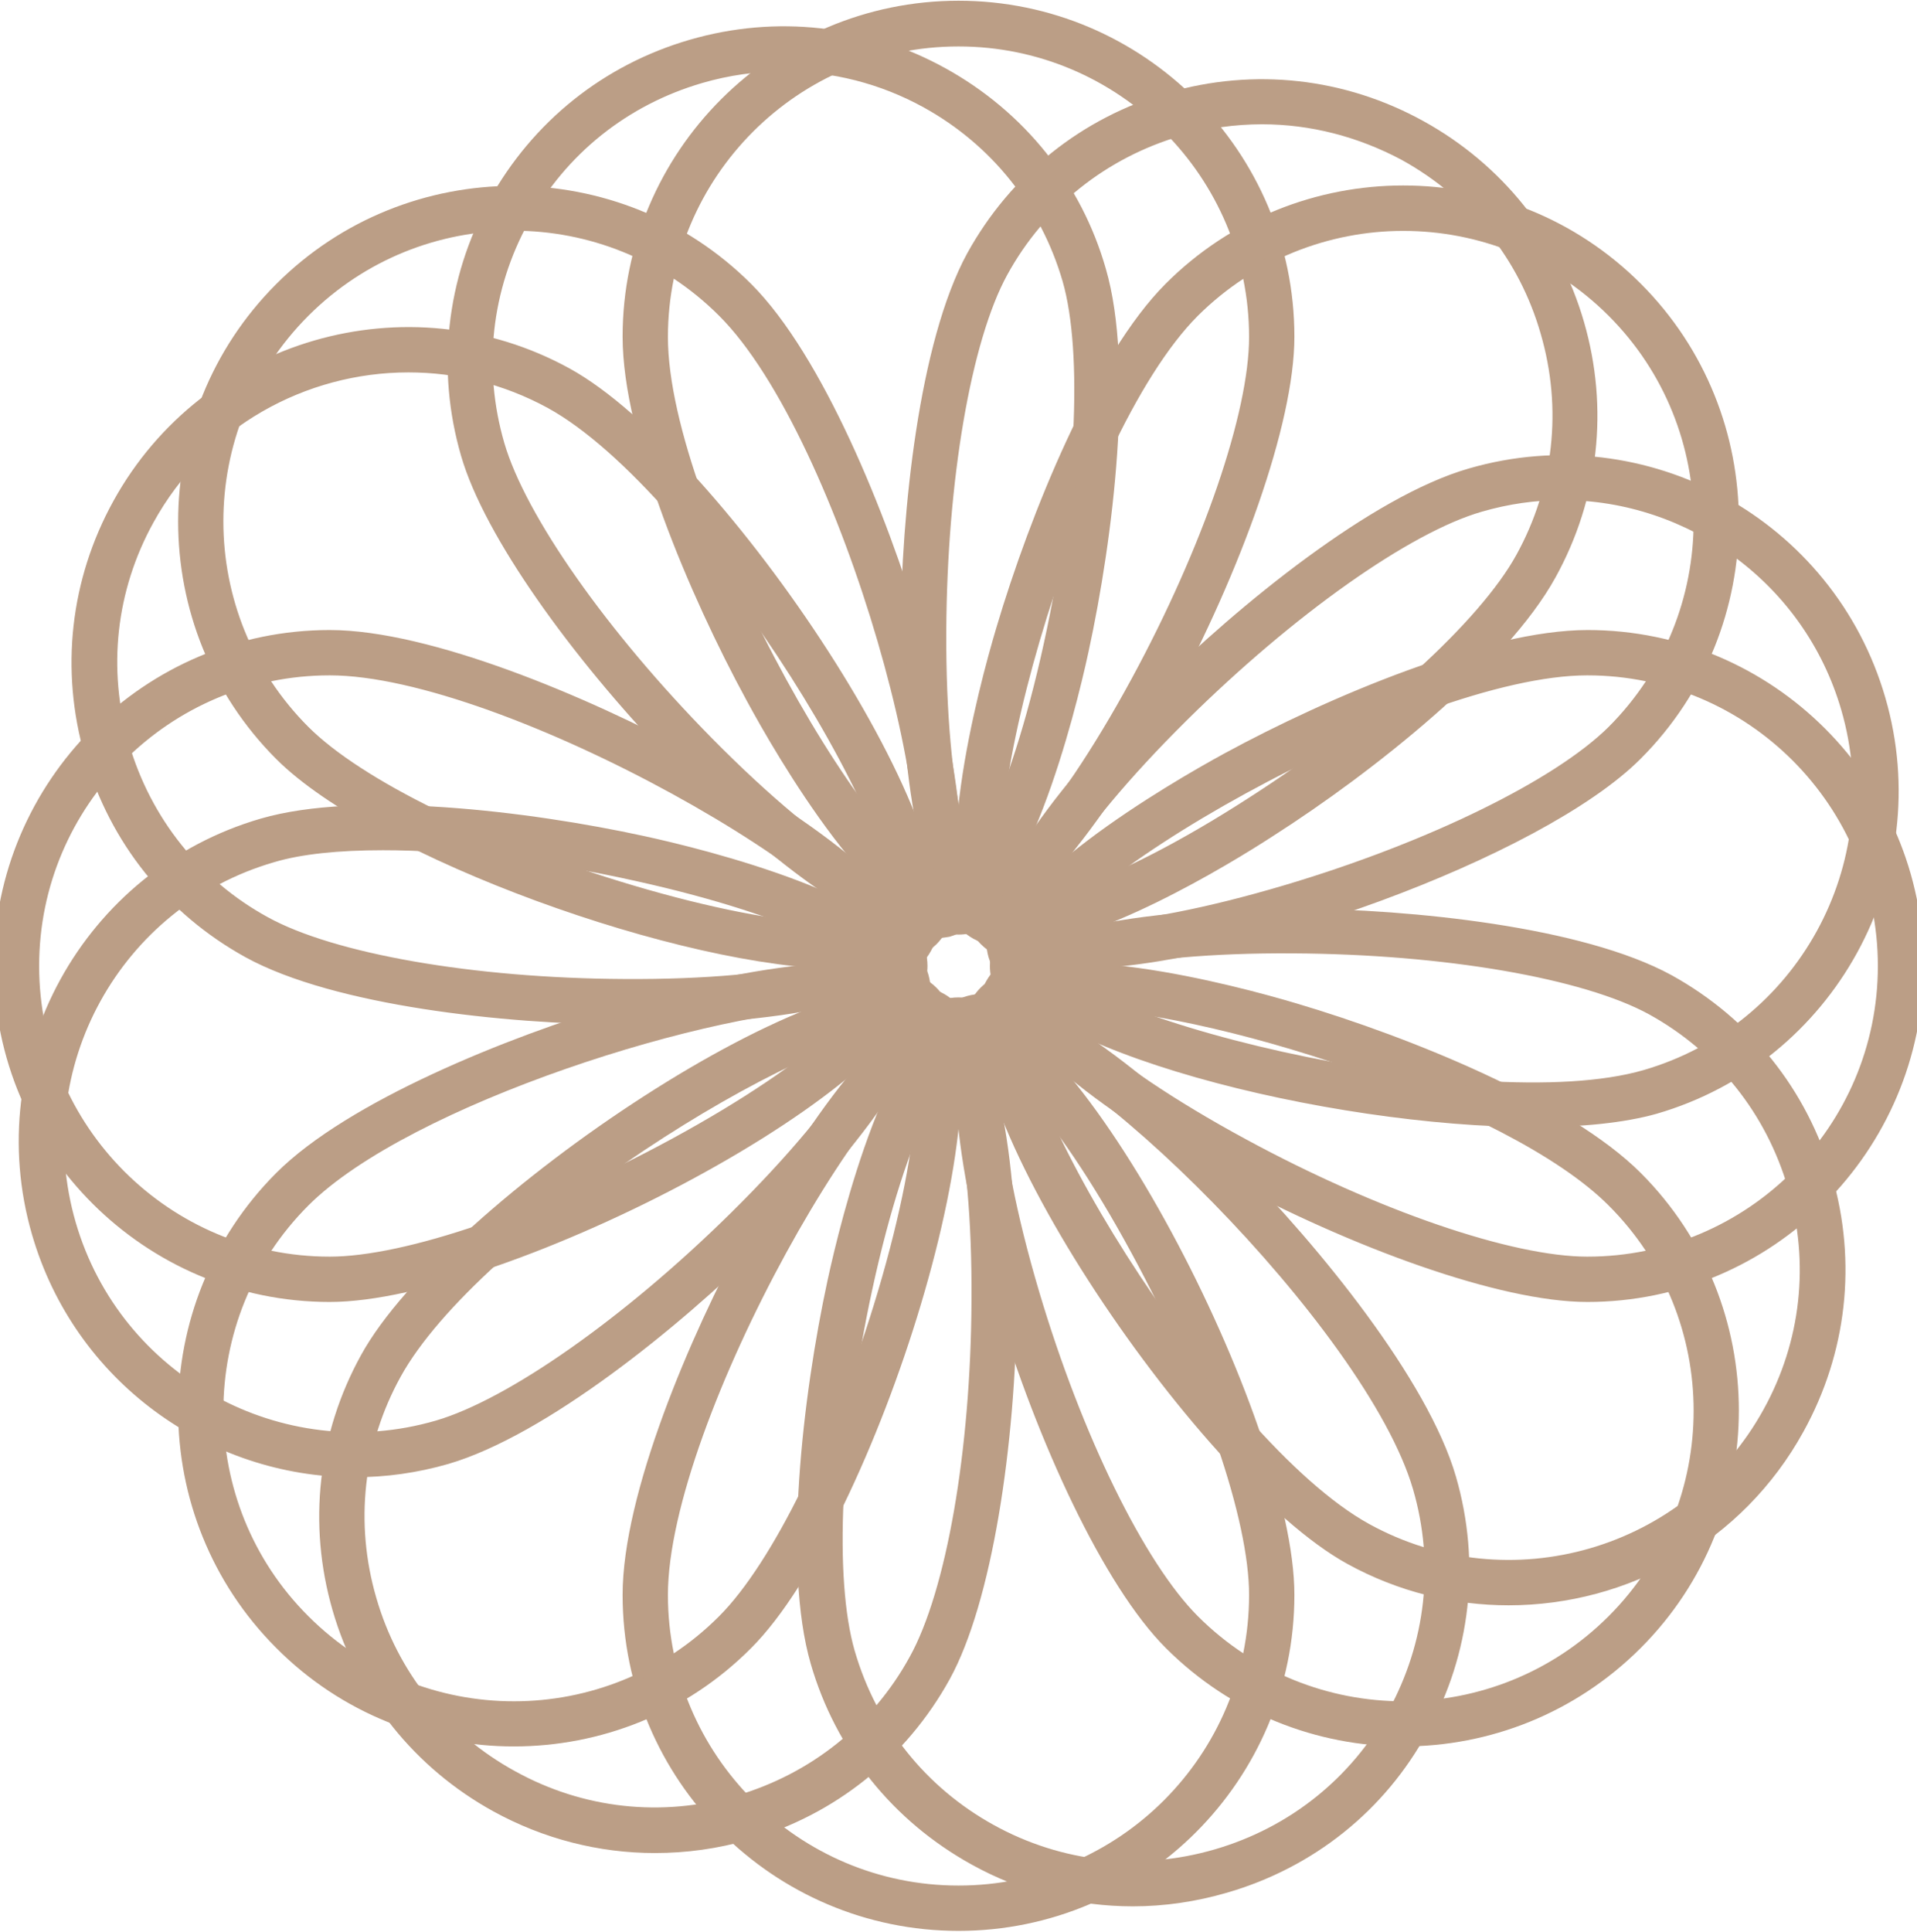 <?xml version="1.0" encoding="utf-8"?>
<!-- Generator: Adobe Illustrator 25.4.1, SVG Export Plug-In . SVG Version: 6.00 Build 0)  -->
<svg version="1.1" id="Layer_1" xmlns="http://www.w3.org/2000/svg" xmlns:xlink="http://www.w3.org/1999/xlink" x="0px" y="0px"
	 viewBox="0 0 500 503.8" style="enable-background:new 0 0 500 503.8;" xml:space="preserve">
<style type="text/css">
	.st0{fill:#BB9E86;}
	.st1{fill:none;stroke:#BB9E86;stroke-width:3.22;}
	.st2{fill:none;stroke:#BB9E86;stroke-width:3.474;}
</style>
<g>
	<g>
		<path class="st0" d="M250,242.1c-19.6,0-46.3-46.2-53.9-60.3c-14.8-27.2-32.1-68.1-32.1-94c0-47.4,38.6-86,86-86
			c47.4,0,86,38.6,86,86C336,132.7,279.6,242.1,250,242.1 M250,10.5c-42.7,0-77.4,34.7-77.4,77.4c0,45.9,57,145.6,77.4,145.6
			c7.9,0,25.8-17.5,46.6-55.8c18.7-34.5,30.8-69.8,30.8-89.8C327.4,45.2,292.7,10.5,250,10.5"/>
		<path class="st0" d="M250,501.9c-47.4,0-86-38.6-86-86c0-25.8,17.3-66.7,32.1-93.9c7.7-14.1,34.3-60.3,53.9-60.3
			c29.6,0,86,109.4,86,154.2C336,463.3,297.4,501.9,250,501.9 M250,270.3c-20.4,0-77.4,99.8-77.4,145.6c0,42.7,34.7,77.4,77.4,77.4
			c42.7,0,77.4-34.7,77.4-77.4c0-20-12.1-55.3-30.8-89.8C275.8,287.7,257.9,270.3,250,270.3"/>
		<path class="st0" d="M414,337.9c-44.8,0-154.2-56.4-154.2-86c0-19.6,46.2-46.3,60.3-54c27.2-14.8,68.1-32,94-32
			c47.4,0,86,38.6,86,86C500,299.3,461.4,337.9,414,337.9 M414,174.5c-45.8,0-145.6,57-145.6,77.4c0,7.9,17.4,25.8,55.8,46.6
			c34.5,18.7,69.8,30.8,89.8,30.8c42.7,0,77.4-34.7,77.4-77.4C491.4,209.2,456.7,174.5,414,174.5"/>
		<path class="st0" d="M86,337.9c-47.4,0-86-38.6-86-86c0-47.4,38.6-86,86-86c25.8,0,66.8,17.3,94,32c14.1,7.7,60.3,34.3,60.3,54
			C240.2,281.5,130.8,337.9,86,337.9 M86,174.5c-42.7,0-77.4,34.7-77.4,77.4c0,42.7,34.7,77.4,77.4,77.4c20,0,55.3-12.1,89.8-30.8
			c38.3-20.8,55.8-38.7,55.8-46.6C231.6,231.5,131.9,174.5,86,174.5"/>
		<path class="st0" d="M366,453.8c-22,0-44-8.4-60.8-25.2c-31.7-31.7-69.2-149-48.3-169.9c13.9-13.9,65.4-0.1,80.8,4.5
			c29.7,8.8,70.8,25.5,89.1,43.8c33.5,33.5,33.5,88.1,0,121.6C410,445.4,388,453.8,366,453.8 M278.6,261.2c-7.6,0-13.1,1.2-15.6,3.7
			c-5.6,5.6-5.9,30.6,6.5,72.4c11.2,37.7,27.6,71.1,41.8,85.3c30.2,30.2,79.2,30.2,109.4,0c30.2-30.2,30.2-79.3,0-109.4
			C394,286.4,314,261.2,278.6,261.2"/>
		<path class="st0" d="M220.2,251.1c-41.8,0-121.7-29-147-54.3c-33.5-33.5-33.5-88.1,0-121.6c33.5-33.5,88.1-33.5,121.6,0
			c18.3,18.3,35,59.4,43.8,89.1c4.6,15.4,18.4,66.9,4.5,80.8C238.9,249.2,230.8,251.1,220.2,251.1 M79.3,190.7
			c14.2,14.2,47.6,30.5,85.3,41.7c41.8,12.4,66.8,12.1,72.4,6.5c14.4-14.4-15.8-125.3-48.3-157.7c-30.2-30.2-79.2-30.2-109.4,0
			C49.1,111.4,49.1,160.5,79.3,190.7"/>
		<path class="st0" d="M279.8,251.1c-10.6,0-18.7-1.8-22.9-6.1c-13.9-13.9-0.1-65.4,4.5-80.8c8.8-29.7,25.5-70.8,43.8-89.1
			c33.5-33.5,88.1-33.5,121.6,0c33.5,33.5,33.5,88.1,0,121.6C401.5,222.1,321.6,251.1,279.8,251.1 M366,58.6
			c-19.8,0-39.6,7.6-54.7,22.6c-32.4,32.4-62.7,143.3-48.3,157.7c5.6,5.6,30.6,5.9,72.4-6.5c37.7-11.2,71.1-27.6,85.3-41.7
			c30.2-30.2,30.2-79.3,0-109.5C405.6,66.1,385.8,58.6,366,58.6"/>
		<path class="st0" d="M134,453.8c-22,0-44.1-8.4-60.8-25.2c-33.5-33.5-33.5-88.1,0-121.6c18.3-18.3,59.4-35,89.1-43.8
			c15.4-4.6,66.9-18.4,80.8-4.5c20.9,20.9-16.6,138.2-48.3,169.9C178.1,445.4,156.1,453.8,134,453.8 M221.4,261.2
			c-35.4,0-115.4,25.3-142.1,52c-30.2,30.2-30.2,79.3,0,109.4c30.2,30.2,79.3,30.2,109.4,0c14.2-14.2,30.6-47.7,41.8-85.3
			c12.4-41.7,12.1-66.8,6.5-72.4C234.5,262.3,228.9,261.2,221.4,261.2"/>
		<path class="st0" d="M263.9,245.4c-3.5,0-6.7-0.6-9.2-2c-17.2-9.4-18.3-62.7-18.2-78.8c0.2-30.9,4.8-75.1,17.2-97.8
			c11.1-20.1,29.3-34.7,51.4-41.1c22.1-6.4,45.3-3.8,65.4,7.3c20.1,11.1,34.7,29.3,41.1,51.4c6.4,22.1,3.8,45.3-7.3,65.4
			c-12.5,22.7-47.2,50.3-73.2,66.9C319.7,224.1,284.7,245.4,263.9,245.4 M329.2,30.8c-7.2,0-14.5,1-21.7,3.1
			c-19.8,5.8-36.3,18.9-46.2,37c-9.6,17.5-15.9,54.2-16.1,93.7c-0.2,43.6,7,67.5,13.7,71.2c6.9,3.8,31.1-2.8,67.7-26.4
			c33-21.2,60.6-46.3,70.3-63.9c10-18.1,12.3-39,6.5-58.9c-5.7-19.9-18.9-36.3-37-46.3C354.8,34.1,342.1,30.8,329.2,30.8"/>
		<path class="st0" d="M170.8,481.6c-14.3,0-28.5-3.6-41.4-10.7c-20.1-11.1-34.7-29.3-41.1-51.4c-6.4-22.1-3.8-45.3,7.3-65.4
			c21.6-39.3,123.8-107.9,149.7-93.6c25.9,14.3,22.6,137.3,1,176.6c-11.1,20.1-29.3,34.7-51.4,41.1
			C186.9,480.5,178.9,481.6,170.8,481.6 M235.9,266.9c-26.7,0-112.3,54.1-132.8,91.3c-10,18.1-12.3,39-6.5,58.9
			c5.7,19.8,18.9,36.3,37,46.2c18.1,10,39,12.3,58.9,6.5c19.8-5.8,36.3-18.9,46.2-37c9.7-17.5,16.1-54.3,16.3-93.5
			c0.3-43.6-7-67.5-13.9-71.3C239.8,267.3,238.1,266.9,235.9,266.9"/>
		<path class="st0" d="M393.5,417c-14,0-28.2-3.4-41.3-10.6v0c-39.3-21.6-107.9-123.8-93.6-149.7c9.5-17.2,62.8-18.3,78.8-18.2
			c31,0.2,75.1,4.8,97.8,17.2c20.1,11.1,34.7,29.3,41.1,51.4c6.4,22.1,3.8,45.3-7.3,65.4C453.4,400.9,423.9,417,393.5,417
			 M356.3,398.8c37.4,20.6,84.5,6.9,105.1-30.5c10-18.1,12.3-39,6.5-58.9c-5.8-19.9-18.9-36.3-37-46.3
			c-17.5-9.6-54.2-15.9-93.6-16.1c-43.7-0.3-67.5,7-71.3,13.7C256.3,278.6,316.2,376.7,356.3,398.8"/>
		<path class="st0" d="M164.5,265.6h-2c-30.8-0.2-74.9-4.9-97.7-17.4c-20.1-11.1-34.7-29.3-41.1-51.4c-6.4-22.1-3.8-45.3,7.3-65.4
			c22.9-41.5,75.3-56.7,116.8-33.9c39.3,21.6,107.9,123.8,93.6,149.7C232.2,264,182.7,265.6,164.5,265.6 M106.5,95.5
			c-27.3,0-53.9,14.5-67.9,40c-10,18.1-12.3,39-6.5,58.9c5.8,19.8,18.9,36.3,37,46.2c17.6,9.7,54.3,16.1,93.6,16.3
			c43.7,0.3,67.5-7,71.3-13.9c9.8-17.9-50.1-115.9-90.3-138C131.8,98.5,119.1,95.5,106.5,95.5"/>
		<path class="st0" d="M295.5,495.5c-14.3,0-28.5-3.6-41.3-10.7c-20.1-11.1-34.8-29.3-41.2-51.4c-7.2-24.9-2.1-69,4.4-99.1
			c3.4-15.7,16-67.5,35.2-73c18.8-5.4,57.3,31.4,68.6,42.9c21.8,22,49.8,56.5,57,81.3c6.4,22.1,3.8,45.3-7.3,65.4
			C360,471,341.7,485.6,319.6,492C311.7,494.3,303.6,495.5,295.5,495.5 M257.3,269.3c-0.8,0-1.5,0.1-2.2,0.3
			c-7.6,2.2-20,24-29.2,66.5c-8.3,38.4-10.1,75.6-4.5,94.9c5.8,19.9,18.9,36.3,37,46.3c18.1,10,39,12.3,58.9,6.5
			c19.9-5.8,36.3-18.9,46.3-37c9.9-18.1,12.3-39,6.5-58.9C357.7,345.3,280.2,269.3,257.3,269.3"/>
		<path class="st0" d="M243.3,243.1c-31.6,0-109.6-83.5-121.5-124.7c-6.4-22-3.8-45.3,7.2-65.4c11.1-20.1,29.3-34.7,51.4-41.1
			c22.1-6.4,45.3-3.8,65.4,7.3c20.1,11.1,34.8,29.3,41.1,51.4c7.2,24.8,2,68.9-4.6,99.2c-3.4,15.7-16.2,67.5-35,72.9
			C246.1,242.9,244.7,243.1,243.3,243.1 M204.4,17c-7.2,0-14.5,1-21.7,3.1c-19.9,5.8-36.3,18.9-46.2,37c-10,18.1-12.3,39-6.5,58.9
			c5.6,19.2,27,49.7,54.6,77.7c30.6,31,52.7,42.8,60.3,40.6c7.4-2.1,19.7-23.9,29-66.5c8.4-38.5,10.3-75.8,4.8-94.9
			c-5.8-19.9-18.9-36.3-37-46.3C230.1,20.2,217.3,17,204.4,17"/>
		<path class="st0" d="M400.3,292.3c-53.2,0-134.2-20-140.9-43.1c-5.5-18.9,31.4-57.3,42.9-68.6c22-21.8,56.5-49.8,81.3-56.9
			c45.6-13.2,93.4,13.1,106.6,58.7c13.2,45.5-13.1,93.3-58.6,106.5C423.4,291.2,412.5,292.3,400.3,292.3 M407.5,128.8
			c-7.1,0-14.3,1-21.5,3.1c-19.1,5.5-49.6,27.1-77.6,54.8c-31,30.7-42.8,52.7-40.7,60.1c5.7,19.6,117.4,46.5,161.4,33.8
			c41-11.9,64.6-54.9,52.7-95.9C472,150.9,441,128.8,407.5,128.8"/>
		<path class="st0" d="M92.5,383.6c-37.3,0-71.7-24.5-82.6-62.1C-3.3,276,23,228.2,68.5,215c24.8-7.2,68.9-2,99.2,4.6
			c15.7,3.4,67.5,16.2,72.9,35c5.5,19.2-31.4,57.5-42.8,68.8c-21.9,21.7-56.4,49.5-81.3,56.8C108.5,382.5,100.5,383.6,92.5,383.6
			 M99.9,220.1c-11.7,0-21.6,1-28.9,3.2c-41,11.9-64.7,54.9-52.8,95.9c11.9,41,54.9,64.7,95.9,52.8c19.2-5.6,49.7-27,77.7-54.6
			c31-30.6,42.8-52.7,40.6-60.3c-2.2-7.4-23.9-19.6-66.5-29C142.1,222.8,118.8,220.1,99.9,220.1"/>
	</g>
	<g>
		<path class="st1" d="M250,242.1c-19.6,0-46.3-46.2-53.9-60.3c-14.8-27.2-32.1-68.1-32.1-94c0-47.4,38.6-86,86-86
			c47.4,0,86,38.6,86,86C336,132.7,279.6,242.1,250,242.1 M250,10.5c-42.7,0-77.4,34.7-77.4,77.4c0,45.9,57,145.6,77.4,145.6
			c7.9,0,25.8-17.5,46.6-55.8c18.7-34.5,30.8-69.8,30.8-89.8C327.4,45.2,292.7,10.5,250,10.5"/>
		<path class="st1" d="M250,501.9c-47.4,0-86-38.6-86-86c0-25.8,17.3-66.7,32.1-93.9c7.7-14.1,34.3-60.3,53.9-60.3
			c29.6,0,86,109.4,86,154.2C336,463.3,297.4,501.9,250,501.9 M250,270.3c-20.4,0-77.4,99.8-77.4,145.6c0,42.7,34.7,77.4,77.4,77.4
			c42.7,0,77.4-34.7,77.4-77.4c0-20-12.1-55.3-30.8-89.8C275.8,287.7,257.9,270.3,250,270.3"/>
		<path class="st1" d="M414,337.9c-44.8,0-154.2-56.4-154.2-86c0-19.6,46.2-46.3,60.3-54c27.2-14.8,68.1-32,94-32
			c47.4,0,86,38.6,86,86C500,299.3,461.4,337.9,414,337.9 M414,174.5c-45.8,0-145.6,57-145.6,77.4c0,7.9,17.4,25.8,55.8,46.6
			c34.5,18.7,69.8,30.8,89.8,30.8c42.7,0,77.4-34.7,77.4-77.4C491.4,209.2,456.7,174.5,414,174.5"/>
		<path class="st1" d="M86,337.9c-47.4,0-86-38.6-86-86c0-47.4,38.6-86,86-86c25.8,0,66.8,17.3,94,32c14.1,7.7,60.3,34.3,60.3,54
			C240.2,281.5,130.8,337.9,86,337.9 M86,174.5c-42.7,0-77.4,34.7-77.4,77.4c0,42.7,34.7,77.4,77.4,77.4c20,0,55.3-12.1,89.8-30.8
			c38.3-20.8,55.8-38.7,55.8-46.6C231.6,231.5,131.9,174.5,86,174.5"/>
		<path class="st1" d="M366,453.8c-22,0-44-8.4-60.8-25.2c-31.7-31.7-69.2-149-48.3-169.9c13.9-13.9,65.4-0.1,80.8,4.5
			c29.7,8.8,70.8,25.5,89.1,43.8c33.5,33.5,33.5,88.1,0,121.6C410,445.4,388,453.8,366,453.8 M278.6,261.2c-7.6,0-13.1,1.2-15.6,3.7
			c-5.6,5.6-5.9,30.6,6.5,72.4c11.2,37.7,27.6,71.1,41.8,85.3c30.2,30.2,79.2,30.2,109.4,0c30.2-30.2,30.2-79.3,0-109.4
			C394,286.4,314,261.2,278.6,261.2"/>
		<path class="st1" d="M220.2,251.1c-41.8,0-121.7-29-147-54.3c-33.5-33.5-33.5-88.1,0-121.6c33.5-33.5,88.1-33.5,121.6,0
			c18.3,18.3,35,59.4,43.8,89.1c4.6,15.4,18.4,66.9,4.5,80.8C238.9,249.2,230.8,251.1,220.2,251.1 M79.3,190.7
			c14.2,14.2,47.6,30.5,85.3,41.7c41.8,12.4,66.8,12.1,72.4,6.5c14.4-14.4-15.8-125.3-48.3-157.7c-30.2-30.2-79.2-30.2-109.4,0
			C49.1,111.4,49.1,160.5,79.3,190.7"/>
		<path class="st1" d="M279.8,251.1c-10.6,0-18.7-1.8-22.9-6.1c-13.9-13.9-0.1-65.4,4.5-80.8c8.8-29.7,25.5-70.8,43.8-89.1
			c33.5-33.5,88.1-33.5,121.6,0c33.5,33.5,33.5,88.1,0,121.6C401.5,222.1,321.6,251.1,279.8,251.1 M366,58.6
			c-19.8,0-39.6,7.6-54.7,22.6c-32.4,32.4-62.7,143.3-48.3,157.7c5.6,5.6,30.6,5.9,72.4-6.5c37.7-11.2,71.1-27.6,85.3-41.7
			c30.2-30.2,30.2-79.3,0-109.5C405.6,66.1,385.8,58.6,366,58.6"/>
		<path class="st1" d="M134,453.8c-22,0-44.1-8.4-60.8-25.2c-33.5-33.5-33.5-88.1,0-121.6c18.3-18.3,59.4-35,89.1-43.8
			c15.4-4.6,66.9-18.4,80.8-4.5c20.9,20.9-16.6,138.2-48.3,169.9C178.1,445.4,156.1,453.8,134,453.8 M221.4,261.2
			c-35.4,0-115.4,25.3-142.1,52c-30.2,30.2-30.2,79.3,0,109.4c30.2,30.2,79.3,30.2,109.4,0c14.2-14.2,30.6-47.7,41.8-85.3
			c12.4-41.7,12.1-66.8,6.5-72.4C234.5,262.3,228.9,261.2,221.4,261.2"/>
		<path class="st1" d="M263.9,245.4c-3.5,0-6.7-0.6-9.2-2c-17.2-9.4-18.3-62.7-18.2-78.8c0.2-30.9,4.8-75.1,17.2-97.8
			c11.1-20.1,29.3-34.7,51.4-41.1c22.1-6.4,45.3-3.8,65.4,7.3c20.1,11.1,34.7,29.3,41.1,51.4c6.4,22.1,3.8,45.3-7.3,65.4
			c-12.5,22.7-47.2,50.3-73.2,66.9C319.7,224.1,284.7,245.4,263.9,245.4 M329.2,30.8c-7.2,0-14.5,1-21.7,3.1
			c-19.8,5.8-36.3,18.9-46.2,37c-9.6,17.5-15.9,54.2-16.1,93.7c-0.2,43.6,7,67.5,13.7,71.2c6.9,3.8,31.1-2.8,67.7-26.4
			c33-21.2,60.6-46.3,70.3-63.9c10-18.1,12.3-39,6.5-58.9c-5.7-19.9-18.9-36.3-37-46.3C354.8,34.1,342.1,30.8,329.2,30.8"/>
		<path class="st1" d="M170.8,481.6c-14.3,0-28.5-3.6-41.4-10.7c-20.1-11.1-34.7-29.3-41.1-51.4c-6.4-22.1-3.8-45.3,7.3-65.4
			c21.6-39.3,123.8-107.9,149.7-93.6c25.9,14.3,22.6,137.3,1,176.6c-11.1,20.1-29.3,34.7-51.4,41.1
			C186.9,480.5,178.9,481.6,170.8,481.6 M235.9,266.9c-26.7,0-112.3,54.1-132.8,91.3c-10,18.1-12.3,39-6.5,58.9
			c5.7,19.8,18.9,36.3,37,46.2c18.1,10,39,12.3,58.9,6.5c19.8-5.8,36.3-18.9,46.2-37c9.7-17.5,16.1-54.3,16.3-93.5
			c0.3-43.6-7-67.5-13.9-71.3C239.8,267.3,238.1,266.9,235.9,266.9"/>
		<path class="st1" d="M393.5,417c-14,0-28.2-3.4-41.3-10.6v0c-39.3-21.6-107.9-123.8-93.6-149.7c9.5-17.2,62.8-18.3,78.8-18.2
			c31,0.2,75.1,4.8,97.8,17.2c20.1,11.1,34.7,29.3,41.1,51.4c6.4,22.1,3.8,45.3-7.3,65.4C453.4,400.9,423.9,417,393.5,417
			 M356.3,398.8c37.4,20.6,84.5,6.9,105.1-30.5c10-18.1,12.3-39,6.5-58.9c-5.8-19.9-18.9-36.3-37-46.3
			c-17.5-9.6-54.2-15.9-93.6-16.1c-43.7-0.3-67.5,7-71.3,13.7C256.3,278.6,316.2,376.7,356.3,398.8"/>
		<path class="st1" d="M164.5,265.6h-2c-30.8-0.2-74.9-4.9-97.7-17.4c-20.1-11.1-34.7-29.3-41.1-51.4c-6.4-22.1-3.8-45.3,7.3-65.4
			c22.9-41.5,75.3-56.7,116.8-33.9c39.3,21.6,107.9,123.8,93.6,149.7C232.2,264,182.7,265.6,164.5,265.6 M106.5,95.5
			c-27.3,0-53.9,14.5-67.9,40c-10,18.1-12.3,39-6.5,58.9c5.8,19.8,18.9,36.3,37,46.2c17.6,9.7,54.3,16.1,93.6,16.3
			c43.7,0.3,67.5-7,71.3-13.9c9.8-17.9-50.1-115.9-90.3-138C131.8,98.5,119.1,95.5,106.5,95.5"/>
		<path class="st1" d="M295.5,495.5c-14.3,0-28.5-3.6-41.3-10.7c-20.1-11.1-34.8-29.3-41.2-51.4c-7.2-24.9-2.1-69,4.4-99.1
			c3.4-15.7,16-67.5,35.2-73c18.8-5.4,57.3,31.4,68.6,42.9c21.8,22,49.8,56.5,57,81.3c6.4,22.1,3.8,45.3-7.3,65.4
			C360,471,341.7,485.6,319.6,492C311.7,494.3,303.6,495.5,295.5,495.5 M257.3,269.3c-0.8,0-1.5,0.1-2.2,0.3
			c-7.6,2.2-20,24-29.2,66.5c-8.3,38.4-10.1,75.6-4.5,94.9c5.8,19.9,18.9,36.3,37,46.3c18.1,10,39,12.3,58.9,6.5
			c19.9-5.8,36.3-18.9,46.3-37c9.9-18.1,12.3-39,6.5-58.9C357.7,345.3,280.2,269.3,257.3,269.3"/>
		<path class="st1" d="M243.3,243.1c-31.6,0-109.6-83.5-121.5-124.7c-6.4-22-3.8-45.3,7.2-65.4c11.1-20.1,29.3-34.7,51.4-41.1
			c22.1-6.4,45.3-3.8,65.4,7.3c20.1,11.1,34.8,29.3,41.1,51.4c7.2,24.8,2,68.9-4.6,99.2c-3.4,15.7-16.2,67.5-35,72.9
			C246.1,242.9,244.7,243.1,243.3,243.1 M204.4,17c-7.2,0-14.5,1-21.7,3.1c-19.9,5.8-36.3,18.9-46.2,37c-10,18.1-12.3,39-6.5,58.9
			c5.6,19.2,27,49.7,54.6,77.7c30.6,31,52.7,42.8,60.3,40.6c7.4-2.1,19.7-23.9,29-66.5c8.4-38.5,10.3-75.8,4.8-94.9
			c-5.8-19.9-18.9-36.3-37-46.3C230.1,20.2,217.3,17,204.4,17"/>
		<path class="st1" d="M400.3,292.3c-53.2,0-134.2-20-140.9-43.1c-5.5-18.9,31.4-57.3,42.9-68.6c22-21.8,56.5-49.8,81.3-56.9
			c45.6-13.2,93.4,13.1,106.6,58.7c13.2,45.5-13.1,93.3-58.6,106.5C423.4,291.2,412.5,292.3,400.3,292.3 M407.5,128.8
			c-7.1,0-14.3,1-21.5,3.1c-19.1,5.5-49.6,27.1-77.6,54.8c-31,30.7-42.8,52.7-40.7,60.1c5.7,19.6,117.4,46.5,161.4,33.8
			c41-11.9,64.6-54.9,52.7-95.9C472,150.9,441,128.8,407.5,128.8"/>
		<path class="st1" d="M92.5,383.6c-37.3,0-71.7-24.5-82.6-62.1C-3.3,276,23,228.2,68.5,215c24.8-7.2,68.9-2,99.2,4.6
			c15.7,3.4,67.5,16.2,72.9,35c5.5,19.2-31.4,57.5-42.8,68.8c-21.9,21.7-56.4,49.5-81.3,56.8C108.5,382.5,100.5,383.6,92.5,383.6
			 M99.9,220.1c-11.7,0-21.6,1-28.9,3.2c-41,11.9-64.7,54.9-52.8,95.9c11.9,41,54.9,64.7,95.9,52.8c19.2-5.6,49.7-27,77.7-54.6
			c31-30.6,42.8-52.7,40.6-60.3c-2.2-7.4-23.9-19.6-66.5-29C142.1,222.8,118.8,220.1,99.9,220.1"/>
	</g>
	<g>
		<path class="st0" d="M250,242.1c-19.6,0-46.3-46.2-53.9-60.3c-14.8-27.2-32.1-68.1-32.1-94c0-47.4,38.6-86,86-86
			c47.4,0,86,38.6,86,86C336,132.7,279.6,242.1,250,242.1 M250,10.5c-42.7,0-77.4,34.7-77.4,77.4c0,45.9,57,145.6,77.4,145.6
			c7.9,0,25.8-17.5,46.6-55.8c18.7-34.5,30.8-69.8,30.8-89.8C327.4,45.2,292.7,10.5,250,10.5"/>
		<path class="st0" d="M250,501.9c-47.4,0-86-38.6-86-86c0-25.8,17.3-66.7,32.1-93.9c7.7-14.1,34.3-60.3,53.9-60.3
			c29.6,0,86,109.4,86,154.2C336,463.3,297.4,501.9,250,501.9 M250,270.3c-20.4,0-77.4,99.8-77.4,145.6c0,42.7,34.7,77.4,77.4,77.4
			c42.7,0,77.4-34.7,77.4-77.4c0-20-12.1-55.3-30.8-89.8C275.8,287.7,257.9,270.3,250,270.3"/>
		<path class="st0" d="M414,337.9c-44.8,0-154.2-56.4-154.2-86c0-19.6,46.2-46.3,60.3-54c27.2-14.8,68.1-32,94-32
			c47.4,0,86,38.6,86,86C500,299.3,461.4,337.9,414,337.9 M414,174.5c-45.8,0-145.6,57-145.6,77.4c0,7.9,17.4,25.8,55.8,46.6
			c34.5,18.7,69.8,30.8,89.8,30.8c42.7,0,77.4-34.7,77.4-77.4C491.4,209.2,456.7,174.5,414,174.5"/>
		<path class="st0" d="M86,337.9c-47.4,0-86-38.6-86-86c0-47.4,38.6-86,86-86c25.8,0,66.8,17.3,94,32c14.1,7.7,60.3,34.3,60.3,54
			C240.2,281.5,130.8,337.9,86,337.9 M86,174.5c-42.7,0-77.4,34.7-77.4,77.4c0,42.7,34.7,77.4,77.4,77.4c20,0,55.3-12.1,89.8-30.8
			c38.3-20.8,55.8-38.7,55.8-46.6C231.6,231.5,131.9,174.5,86,174.5"/>
		<path class="st0" d="M366,453.8c-22,0-44-8.4-60.8-25.2c-31.7-31.7-69.2-149-48.3-169.9c13.9-13.9,65.4-0.1,80.8,4.5
			c29.7,8.8,70.8,25.5,89.1,43.8c33.5,33.5,33.5,88.1,0,121.6C410,445.4,388,453.8,366,453.8 M278.6,261.2c-7.6,0-13.1,1.2-15.6,3.7
			c-5.6,5.6-5.9,30.6,6.5,72.4c11.2,37.7,27.6,71.1,41.8,85.3c30.2,30.2,79.2,30.2,109.4,0c30.2-30.2,30.2-79.3,0-109.4
			C394,286.4,314,261.2,278.6,261.2"/>
		<path class="st0" d="M220.2,251.1c-41.8,0-121.7-29-147-54.3c-33.5-33.5-33.5-88.1,0-121.6c33.5-33.5,88.1-33.5,121.6,0
			c18.3,18.3,35,59.4,43.8,89.1c4.6,15.4,18.4,66.9,4.5,80.8C238.9,249.2,230.8,251.1,220.2,251.1 M79.3,190.7
			c14.2,14.2,47.6,30.5,85.3,41.7c41.8,12.4,66.8,12.1,72.4,6.5c14.4-14.4-15.8-125.3-48.3-157.7c-30.2-30.2-79.2-30.2-109.4,0
			C49.1,111.4,49.1,160.5,79.3,190.7"/>
		<path class="st0" d="M279.8,251.1c-10.6,0-18.7-1.8-22.9-6.1c-13.9-13.9-0.1-65.4,4.5-80.8c8.8-29.7,25.5-70.8,43.8-89.1
			c33.5-33.5,88.1-33.5,121.6,0c33.5,33.5,33.5,88.1,0,121.6C401.5,222.1,321.6,251.1,279.8,251.1 M366,58.6
			c-19.8,0-39.6,7.6-54.7,22.6c-32.4,32.4-62.7,143.3-48.3,157.7c5.6,5.6,30.6,5.9,72.4-6.5c37.7-11.2,71.1-27.6,85.3-41.7
			c30.2-30.2,30.2-79.3,0-109.5C405.6,66.1,385.8,58.6,366,58.6"/>
		<path class="st0" d="M134,453.8c-22,0-44.1-8.4-60.8-25.2c-33.5-33.5-33.5-88.1,0-121.6c18.3-18.3,59.4-35,89.1-43.8
			c15.4-4.6,66.9-18.4,80.8-4.5c20.9,20.9-16.6,138.2-48.3,169.9C178.1,445.4,156.1,453.8,134,453.8 M221.4,261.2
			c-35.4,0-115.4,25.3-142.1,52c-30.2,30.2-30.2,79.3,0,109.4c30.2,30.2,79.3,30.2,109.4,0c14.2-14.2,30.6-47.7,41.8-85.3
			c12.4-41.7,12.1-66.8,6.5-72.4C234.5,262.3,228.9,261.2,221.4,261.2"/>
		<path class="st0" d="M263.9,245.4c-3.5,0-6.7-0.6-9.2-2c-17.2-9.4-18.3-62.7-18.2-78.8c0.2-30.9,4.8-75.1,17.2-97.8
			c11.1-20.1,29.3-34.7,51.4-41.1c22.1-6.4,45.3-3.8,65.4,7.3c20.1,11.1,34.7,29.3,41.1,51.4c6.4,22.1,3.8,45.3-7.3,65.4
			c-12.5,22.7-47.2,50.3-73.2,66.9C319.7,224.1,284.7,245.4,263.9,245.4 M329.2,30.8c-7.2,0-14.5,1-21.7,3.1
			c-19.8,5.8-36.3,18.9-46.2,37c-9.6,17.5-15.9,54.2-16.1,93.7c-0.2,43.6,7,67.5,13.7,71.2c6.9,3.8,31.1-2.8,67.7-26.4
			c33-21.2,60.6-46.3,70.3-63.9c10-18.1,12.3-39,6.5-58.9c-5.7-19.9-18.9-36.3-37-46.3C354.8,34.1,342.1,30.8,329.2,30.8"/>
		<path class="st0" d="M170.8,481.6c-14.3,0-28.5-3.6-41.4-10.7c-20.1-11.1-34.7-29.3-41.1-51.4c-6.4-22.1-3.8-45.3,7.3-65.4
			c21.6-39.3,123.8-107.9,149.7-93.6c25.9,14.3,22.6,137.3,1,176.6c-11.1,20.1-29.3,34.7-51.4,41.1
			C186.9,480.5,178.9,481.6,170.8,481.6 M235.9,266.9c-26.7,0-112.3,54.1-132.8,91.3c-10,18.1-12.3,39-6.5,58.9
			c5.7,19.8,18.9,36.3,37,46.2c18.1,10,39,12.3,58.9,6.5c19.8-5.8,36.3-18.9,46.2-37c9.7-17.5,16.1-54.3,16.3-93.5
			c0.3-43.6-7-67.5-13.9-71.3C239.8,267.3,238.1,266.9,235.9,266.9"/>
		<path class="st0" d="M393.5,417c-14,0-28.2-3.4-41.3-10.6v0c-39.3-21.6-107.9-123.8-93.6-149.7c9.5-17.2,62.8-18.3,78.8-18.2
			c31,0.2,75.1,4.8,97.8,17.2c20.1,11.1,34.7,29.3,41.1,51.4c6.4,22.1,3.8,45.3-7.3,65.4C453.4,400.9,423.9,417,393.5,417
			 M356.3,398.8c37.4,20.6,84.5,6.9,105.1-30.5c10-18.1,12.3-39,6.5-58.9c-5.8-19.9-18.9-36.3-37-46.3
			c-17.5-9.6-54.2-15.9-93.6-16.1c-43.7-0.3-67.5,7-71.3,13.7C256.3,278.6,316.2,376.7,356.3,398.8"/>
		<path class="st0" d="M164.5,265.6h-2c-30.8-0.2-74.9-4.9-97.7-17.4c-20.1-11.1-34.7-29.3-41.1-51.4c-6.4-22.1-3.8-45.3,7.3-65.4
			c22.9-41.5,75.3-56.7,116.8-33.9c39.3,21.6,107.9,123.8,93.6,149.7C232.2,264,182.7,265.6,164.5,265.6 M106.5,95.5
			c-27.3,0-53.9,14.5-67.9,40c-10,18.1-12.3,39-6.5,58.9c5.8,19.8,18.9,36.3,37,46.2c17.6,9.7,54.3,16.1,93.6,16.3
			c43.7,0.3,67.5-7,71.3-13.9c9.8-17.9-50.1-115.9-90.3-138C131.8,98.5,119.1,95.5,106.5,95.5"/>
		<path class="st0" d="M295.5,495.5c-14.3,0-28.5-3.6-41.3-10.7c-20.1-11.1-34.8-29.3-41.2-51.4c-7.2-24.9-2.1-69,4.4-99.1
			c3.4-15.7,16-67.5,35.2-73c18.8-5.4,57.3,31.4,68.6,42.9c21.8,22,49.8,56.5,57,81.3c6.4,22.1,3.8,45.3-7.3,65.4
			C360,471,341.7,485.6,319.6,492C311.7,494.3,303.6,495.5,295.5,495.5 M257.3,269.3c-0.8,0-1.5,0.1-2.2,0.3
			c-7.6,2.2-20,24-29.2,66.5c-8.3,38.4-10.1,75.6-4.5,94.9c5.8,19.9,18.9,36.3,37,46.3c18.1,10,39,12.3,58.9,6.5
			c19.9-5.8,36.3-18.9,46.3-37c9.9-18.1,12.3-39,6.5-58.9C357.7,345.3,280.2,269.3,257.3,269.3"/>
		<path class="st0" d="M243.3,243.1c-31.6,0-109.6-83.5-121.5-124.7c-6.4-22-3.8-45.3,7.2-65.4c11.1-20.1,29.3-34.7,51.4-41.1
			c22.1-6.4,45.3-3.8,65.4,7.3c20.1,11.1,34.8,29.3,41.1,51.4c7.2,24.8,2,68.9-4.6,99.2c-3.4,15.7-16.2,67.5-35,72.9
			C246.1,242.9,244.7,243.1,243.3,243.1 M204.4,17c-7.2,0-14.5,1-21.7,3.1c-19.9,5.8-36.3,18.9-46.2,37c-10,18.1-12.3,39-6.5,58.9
			c5.6,19.2,27,49.7,54.6,77.7c30.6,31,52.7,42.8,60.3,40.6c7.4-2.1,19.7-23.9,29-66.5c8.4-38.5,10.3-75.8,4.8-94.9
			c-5.8-19.9-18.9-36.3-37-46.3C230.1,20.2,217.3,17,204.4,17"/>
		<path class="st0" d="M400.3,292.3c-53.2,0-134.2-20-140.9-43.1c-5.5-18.9,31.4-57.3,42.9-68.6c22-21.8,56.5-49.8,81.3-56.9
			c45.6-13.2,93.4,13.1,106.6,58.7c13.2,45.5-13.1,93.3-58.6,106.5C423.4,291.2,412.5,292.3,400.3,292.3 M407.5,128.8
			c-7.1,0-14.3,1-21.5,3.1c-19.1,5.5-49.6,27.1-77.6,54.8c-31,30.7-42.8,52.7-40.7,60.1c5.7,19.6,117.4,46.5,161.4,33.8
			c41-11.9,64.6-54.9,52.7-95.9C472,150.9,441,128.8,407.5,128.8"/>
		<path class="st0" d="M92.5,383.6c-37.3,0-71.7-24.5-82.6-62.1C-3.3,276,23,228.2,68.5,215c24.8-7.2,68.9-2,99.2,4.6
			c15.7,3.4,67.5,16.2,72.9,35c5.5,19.2-31.4,57.5-42.8,68.8c-21.9,21.7-56.4,49.5-81.3,56.8C108.5,382.5,100.5,383.6,92.5,383.6
			 M99.9,220.1c-11.7,0-21.6,1-28.9,3.2c-41,11.9-64.7,54.9-52.8,95.9c11.9,41,54.9,64.7,95.9,52.8c19.2-5.6,49.7-27,77.7-54.6
			c31-30.6,42.8-52.7,40.6-60.3c-2.2-7.4-23.9-19.6-66.5-29C142.1,222.8,118.8,220.1,99.9,220.1"/>
	</g>
</g>
</svg>
